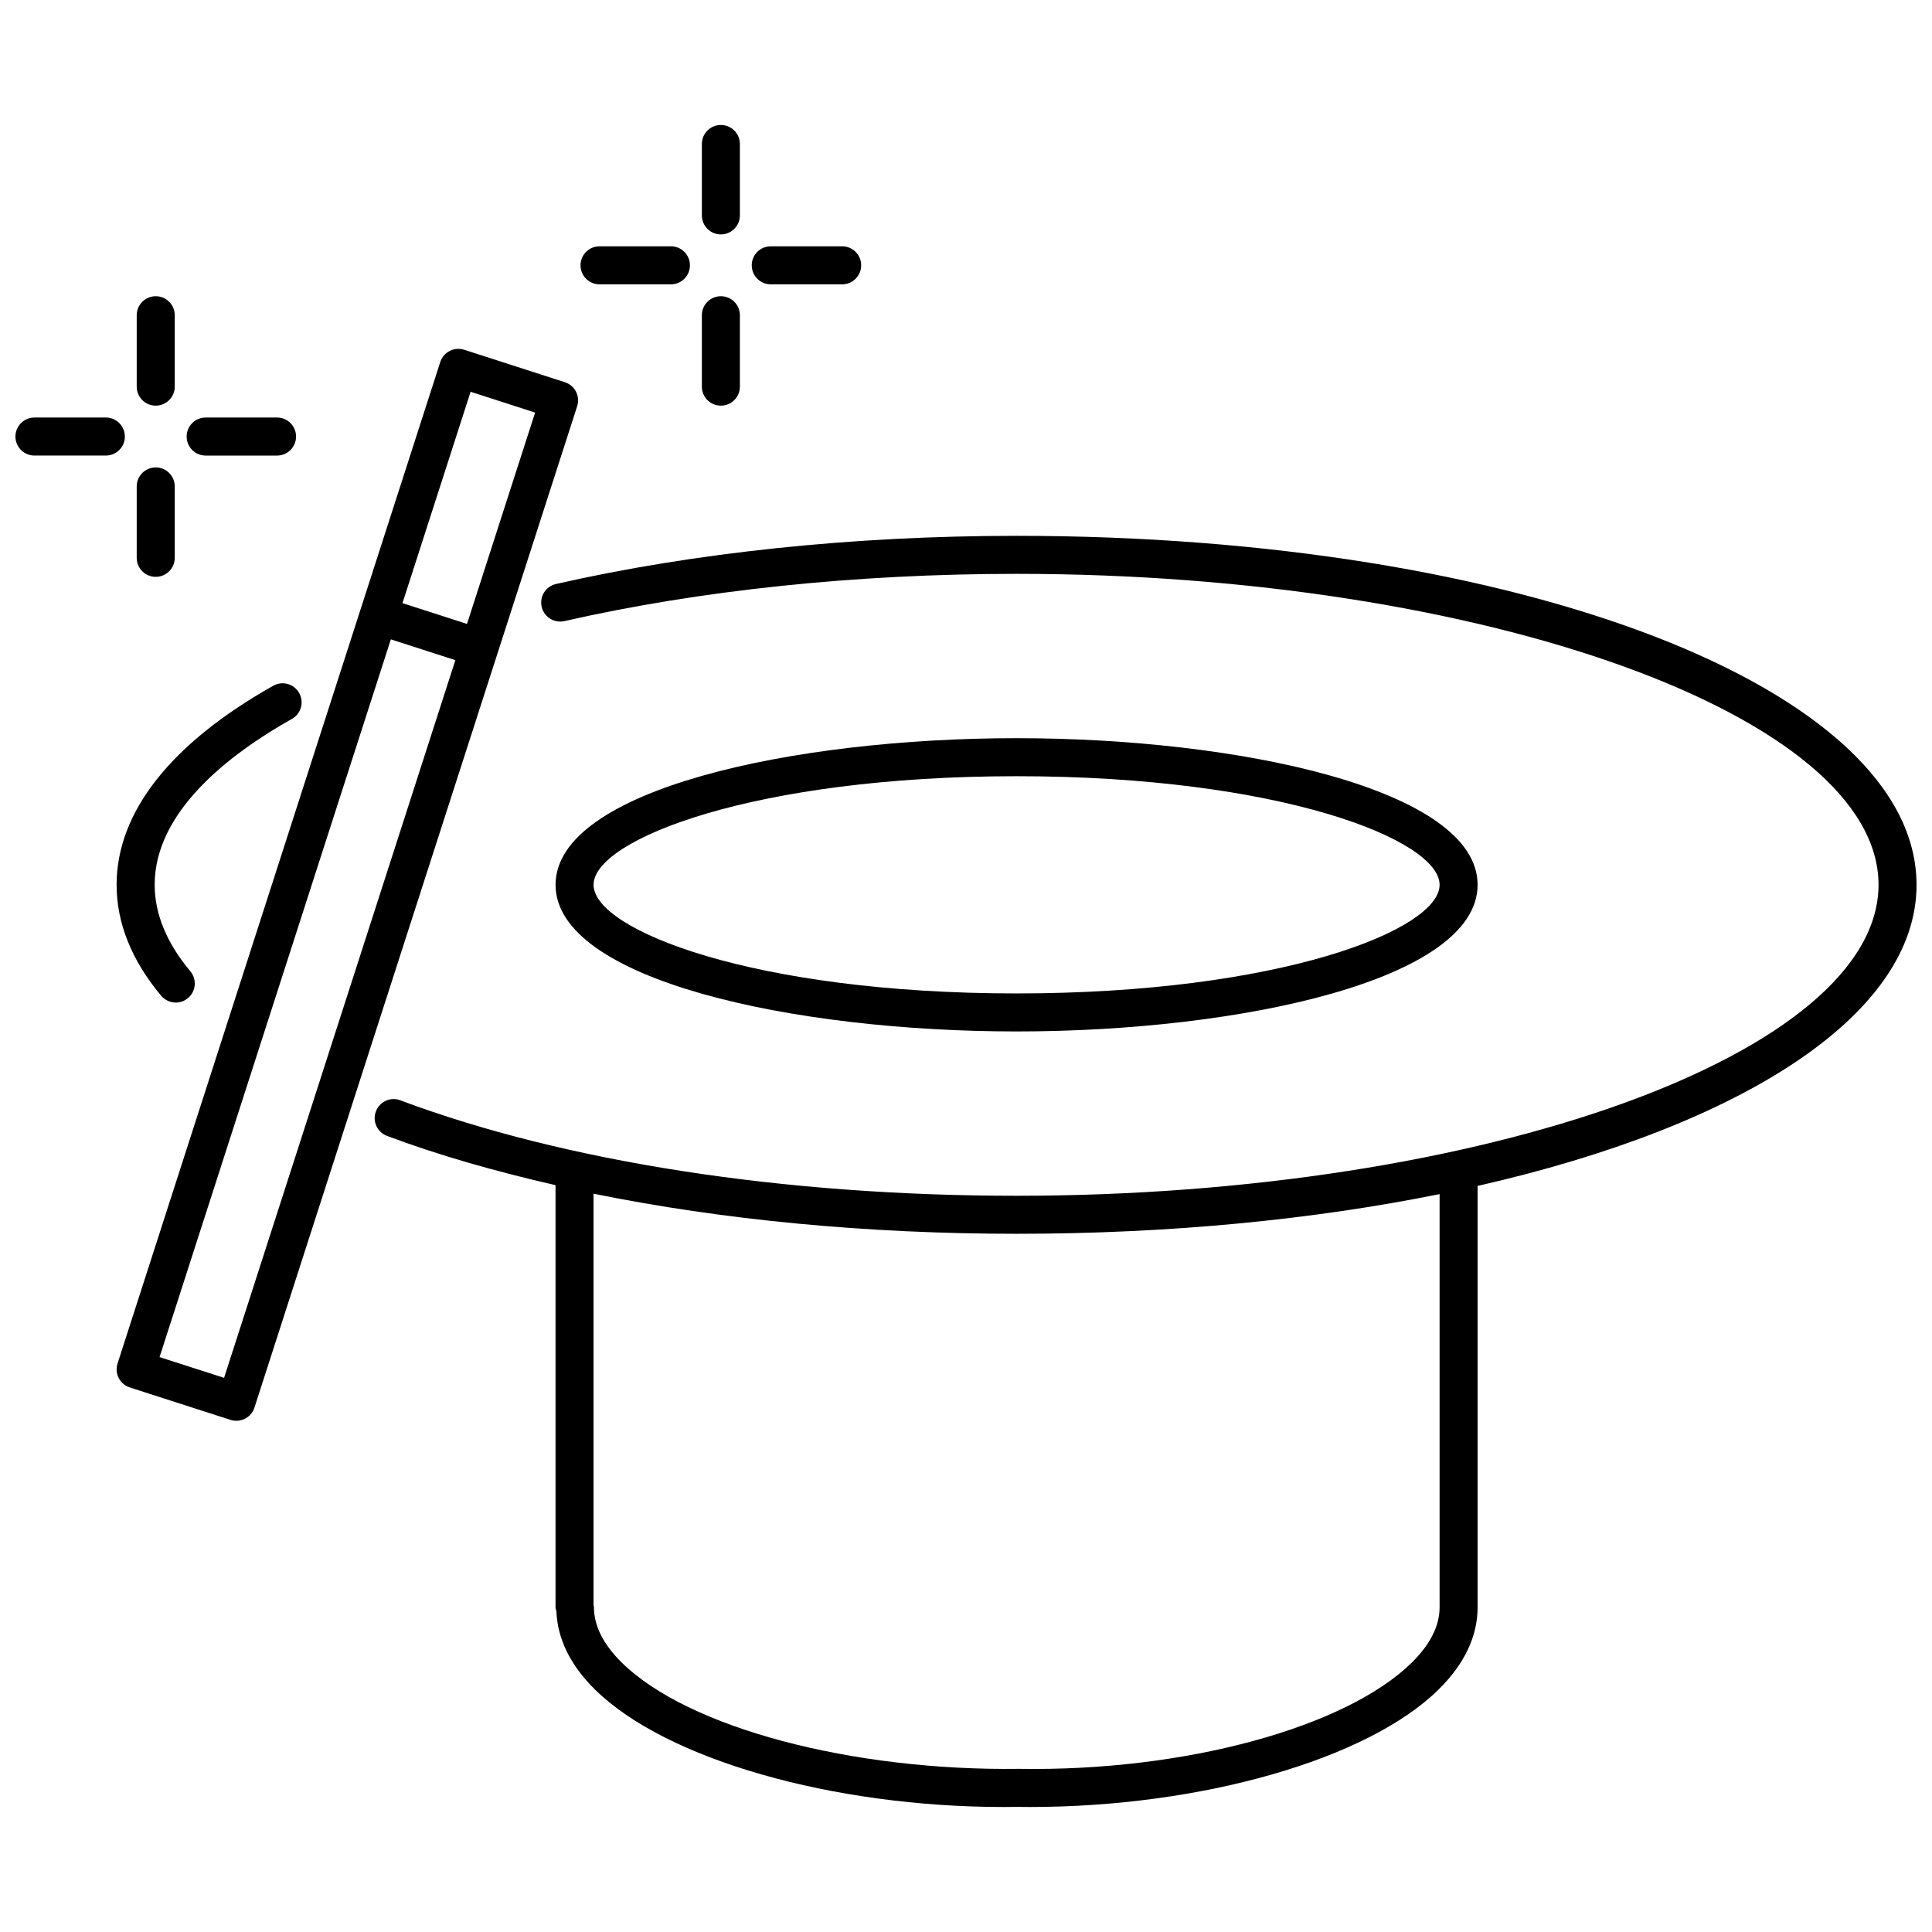 <?xml version="1.0" encoding="UTF-8"?>
<!-- Uploaded to: ICON Repo, www.svgrepo.com, Generator: ICON Repo Mixer Tools -->
<svg width="800px" height="800px" version="1.1" viewBox="144 144 512 512" xmlns="http://www.w3.org/2000/svg">
 <defs>
  <clipPath id="b">
   <path d="m243 285h408.9v338h-408.9z"/>
  </clipPath>
  <clipPath id="a">
   <path d="m148.09 254h29.906v11h-29.906z"/>
  </clipPath>
 </defs>
 <path d="m190.59 409.69c1.137 0 2.289-0.395 3.223-1.18 2.137-1.785 2.418-4.957 0.637-7.094-6.289-7.516-9.461-15.227-9.461-22.934 0-19.426 19.781-34.633 36.375-43.973 2.43-1.359 3.285-4.434 1.914-6.863-1.371-2.418-4.422-3.293-6.863-1.914-27.156 15.285-41.516 33.523-41.516 52.75 0 10.137 3.981 20.031 11.809 29.402 1.012 1.18 2.441 1.805 3.883 1.805z"/>
 <g clip-path="url(#b)">
  <path d="m651.9 378.48c0-51.852-104.76-92.48-238.5-92.48-43.125 0-85.336 4.414-122.06 12.766-2.719 0.625-4.414 3.324-3.797 6.035 0.625 2.711 3.316 4.402 6.035 3.797 36.012-8.191 77.445-12.523 119.82-12.523 123.82 0 228.43 37.734 228.43 82.402 0 44.68-104.61 82.414-228.43 82.414-61.758 0-119.75-8.988-163.3-25.293-2.609-1.02-5.5 0.352-6.488 2.941-0.977 2.609 0.344 5.512 2.953 6.488 13.594 5.098 28.668 9.402 44.656 13.047v111.8c0 0.414 0.141 0.785 0.23 1.168 0.312 7.305 3.688 14.27 10.238 20.715 18.812 18.531 62.926 31.117 108.36 31.117 1.129 0 2.266-0.02 3.406-0.031 1.129 0.012 2.266 0.031 3.406 0.031 45.434 0 89.559-12.586 108.36-31.117 6.902-6.801 10.379-14.156 10.359-21.875v-0.012-111.59c70.148-15.93 116.33-45.383 116.33-79.801zm-126.39 191.42c0.012 4.926-2.457 9.863-7.356 14.691-17.441 17.18-60.094 28.887-104.03 28.172h-0.031c-44.297 0.594-87.715-10.82-105.33-28.172-4.887-4.828-7.367-9.754-7.356-14.66 0-0.203-0.09-0.352-0.109-0.543v-109.05c34.066 6.934 72.336 10.629 112.1 10.629 40.789 0 78.855-3.797 112.11-10.52v109.43 0.023z"/>
 </g>
 <path d="m535.58 378.48c0-25.242-62.957-38.855-122.18-38.855-59.227 0-122.17 13.621-122.17 38.855 0 25.242 62.957 38.863 122.17 38.863 59.219 0 122.18-13.613 122.18-38.863zm-234.28 0c0-12.02 42.641-28.777 112.1-28.777 69.465 0 112.11 16.766 112.11 28.777 0 12.02-42.641 28.789-112.11 28.789-69.453 0.008-112.1-16.758-112.1-28.789z"/>
 <path d="m275.82 317.24 21.141-65.605c0.848-2.648-0.605-5.481-3.254-6.34l-26.691-8.605c-1.258-0.402-2.648-0.293-3.84 0.312-1.188 0.613-2.086 1.664-2.5 2.941l-85.527 265.41c-0.414 1.27-0.293 2.66 0.312 3.848 0.613 1.18 1.672 2.086 2.941 2.488l26.691 8.594c0.516 0.172 1.039 0.242 1.543 0.242 2.125 0 4.109-1.359 4.797-3.496zm-7.106-69.414 17.098 5.512-18.055 56.012-17.098-5.512zm-65.332 261.32-17.098-5.5 61.293-190.21 17.098 5.512z"/>
 <path d="m185.27 251.5c2.781 0 5.039-2.258 5.039-5.039v-18.922c0-2.781-2.258-5.039-5.039-5.039s-5.039 2.258-5.039 5.039v18.922c0.004 2.793 2.258 5.039 5.039 5.039z"/>
 <path d="m185.27 296.87c2.781 0 5.039-2.258 5.039-5.039v-18.922c0-2.781-2.258-5.039-5.039-5.039s-5.039 2.258-5.039 5.039v18.922c0.004 2.793 2.258 5.039 5.039 5.039z"/>
 <g clip-path="url(#a)">
  <path d="m177.09 259.69c0-2.781-2.258-5.039-5.039-5.039h-18.922c-2.781 0-5.039 2.258-5.039 5.039s2.258 5.039 5.039 5.039h18.922c2.781 0 5.039-2.258 5.039-5.039z"/>
 </g>
 <path d="m198.5 264.73h18.922c2.781 0 5.039-2.258 5.039-5.039s-2.258-5.039-5.039-5.039h-18.922c-2.781 0-5.039 2.258-5.039 5.039 0.004 2.781 2.258 5.039 5.039 5.039z"/>
 <path d="m335.04 206.12c2.781 0 5.039-2.258 5.039-5.039v-18.922c0-2.781-2.258-5.039-5.039-5.039s-5.039 2.258-5.039 5.039v18.922c0 2.793 2.246 5.039 5.039 5.039z"/>
 <path d="m335.04 251.5c2.781 0 5.039-2.258 5.039-5.039v-18.922c0-2.781-2.258-5.039-5.039-5.039s-5.039 2.258-5.039 5.039v18.922c0 2.793 2.246 5.039 5.039 5.039z"/>
 <path d="m302.88 219.35h18.922c2.781 0 5.039-2.258 5.039-5.039s-2.258-5.039-5.039-5.039h-18.922c-2.781 0-5.039 2.258-5.039 5.039 0.004 2.781 2.258 5.039 5.039 5.039z"/>
 <path d="m348.26 219.35h18.922c2.781 0 5.039-2.258 5.039-5.039s-2.258-5.039-5.039-5.039h-18.922c-2.781 0-5.039 2.258-5.039 5.039s2.258 5.039 5.039 5.039z"/>
</svg>